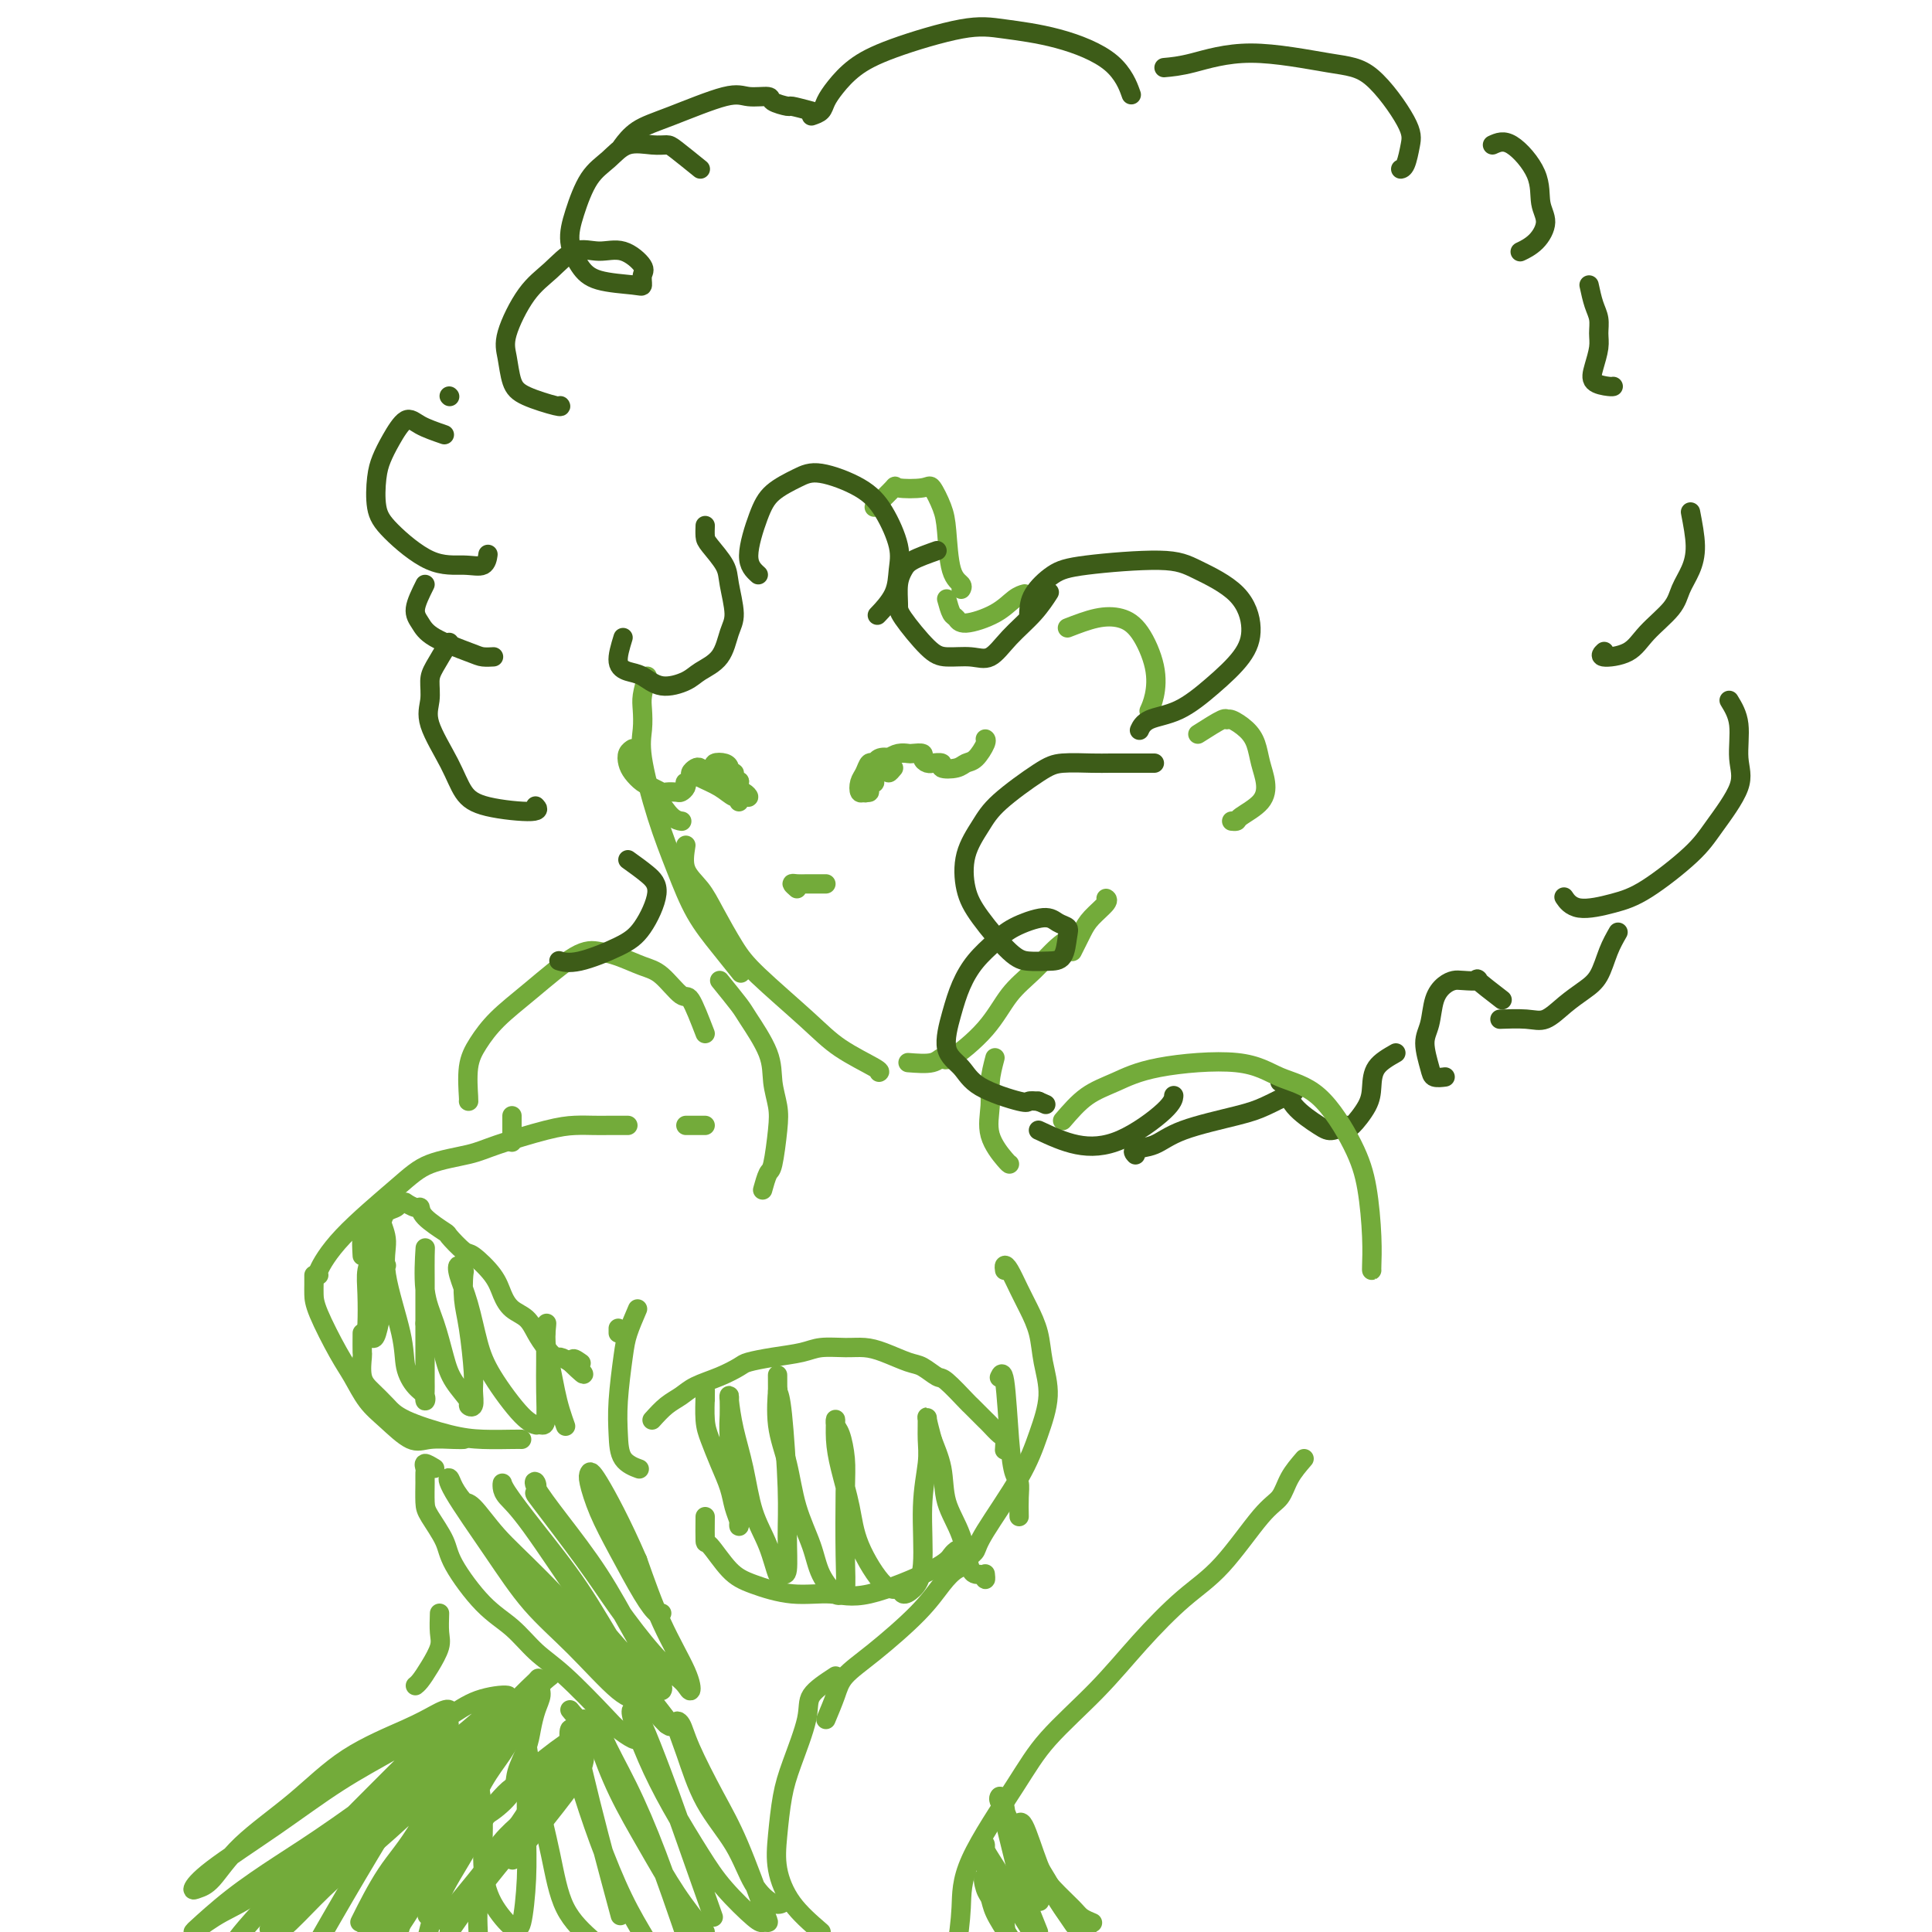 <svg viewBox='0 0 400 400' version='1.1' xmlns='http://www.w3.org/2000/svg' xmlns:xlink='http://www.w3.org/1999/xlink'><g fill='none' stroke='#3D5C18' stroke-width='4' stroke-linecap='round' stroke-linejoin='round'><path d='M168,23c-1.668,-0.444 -3.335,-0.889 -4,-1c-0.665,-0.111 -0.327,0.110 -1,0c-0.673,-0.110 -2.355,-0.553 -3,-1c-0.645,-0.447 -0.251,-0.900 -1,-1c-0.749,-0.100 -2.639,0.152 -4,0c-1.361,-0.152 -2.193,-0.709 -5,0c-2.807,0.709 -7.587,2.685 -11,4c-3.413,1.315 -5.457,1.969 -7,3c-1.543,1.031 -2.584,2.437 -3,3c-0.416,0.563 -0.208,0.281 0,0'/><path d='M145,35c-1.944,-1.572 -3.888,-3.145 -5,-4c-1.112,-0.855 -1.393,-0.994 -2,-1c-0.607,-0.006 -1.542,0.121 -3,0c-1.458,-0.121 -3.439,-0.491 -5,0c-1.561,0.491 -2.700,1.843 -4,3c-1.300,1.157 -2.760,2.121 -4,4c-1.240,1.879 -2.259,4.675 -3,7c-0.741,2.325 -1.203,4.180 -1,6c0.203,1.820 1.073,3.606 2,5c0.927,1.394 1.912,2.397 4,3c2.088,0.603 5.281,0.805 7,1c1.719,0.195 1.966,0.383 2,0c0.034,-0.383 -0.146,-1.335 0,-2c0.146,-0.665 0.616,-1.042 0,-2c-0.616,-0.958 -2.320,-2.497 -4,-3c-1.680,-0.503 -3.337,0.031 -5,0c-1.663,-0.031 -3.332,-0.628 -5,0c-1.668,0.628 -3.334,2.482 -5,4c-1.666,1.518 -3.331,2.699 -5,5c-1.669,2.301 -3.344,5.720 -4,8c-0.656,2.280 -0.295,3.420 0,5c0.295,1.580 0.524,3.600 1,5c0.476,1.400 1.200,2.179 3,3c1.800,0.821 4.677,1.682 6,2c1.323,0.318 1.092,0.091 1,0c-0.092,-0.091 -0.046,-0.045 0,0'/><path d='M93,82c0.000,0.000 0.100,0.100 0.1,0.1'/><path d='M92,90c-1.850,-0.637 -3.701,-1.275 -5,-2c-1.299,-0.725 -2.048,-1.538 -3,-1c-0.952,0.538 -2.107,2.426 -3,4c-0.893,1.574 -1.525,2.832 -2,4c-0.475,1.168 -0.792,2.246 -1,4c-0.208,1.754 -0.308,4.185 0,6c0.308,1.815 1.025,3.015 3,5c1.975,1.985 5.209,4.756 8,6c2.791,1.244 5.140,0.962 7,1c1.860,0.038 3.232,0.395 4,0c0.768,-0.395 0.934,-1.541 1,-2c0.066,-0.459 0.033,-0.229 0,0'/><path d='M168,24c0.771,-0.261 1.541,-0.522 2,-1c0.459,-0.478 0.606,-1.172 1,-2c0.394,-0.828 1.034,-1.788 2,-3c0.966,-1.212 2.258,-2.674 4,-4c1.742,-1.326 3.933,-2.514 8,-4c4.067,-1.486 10.011,-3.269 14,-4c3.989,-0.731 6.022,-0.408 9,0c2.978,0.408 6.901,0.903 11,2c4.099,1.097 8.373,2.795 11,5c2.627,2.205 3.608,4.916 4,6c0.392,1.084 0.196,0.542 0,0'/><path d='M241,14c1.604,-0.143 3.208,-0.285 6,-1c2.792,-0.715 6.773,-2.002 12,-2c5.227,0.002 11.699,1.293 16,2c4.301,0.707 6.431,0.830 9,3c2.569,2.170 5.578,6.385 7,9c1.422,2.615 1.257,3.629 1,5c-0.257,1.371 -0.608,3.100 -1,4c-0.392,0.900 -0.826,0.971 -1,1c-0.174,0.029 -0.087,0.014 0,0'/><path d='M309,30c1.144,-0.522 2.288,-1.045 4,0c1.712,1.045 3.992,3.657 5,6c1.008,2.343 0.743,4.418 1,6c0.257,1.582 1.036,2.673 1,4c-0.036,1.327 -0.886,2.892 -2,4c-1.114,1.108 -2.492,1.760 -3,2c-0.508,0.240 -0.145,0.069 0,0c0.145,-0.069 0.073,-0.034 0,0'/><path d='M329,59c0.308,1.425 0.615,2.849 1,4c0.385,1.151 0.846,2.028 1,3c0.154,0.972 -0.001,2.040 0,3c0.001,0.960 0.158,1.812 0,3c-0.158,1.188 -0.631,2.710 -1,4c-0.369,1.290 -0.635,2.346 0,3c0.635,0.654 2.171,0.907 3,1c0.829,0.093 0.951,0.027 1,0c0.049,-0.027 0.024,-0.013 0,0'/><path d='M350,106c0.482,2.490 0.964,4.980 1,7c0.036,2.020 -0.375,3.571 -1,5c-0.625,1.429 -1.465,2.738 -2,4c-0.535,1.262 -0.767,2.478 -2,4c-1.233,1.522 -3.469,3.350 -5,5c-1.531,1.650 -2.359,3.123 -4,4c-1.641,0.877 -4.096,1.159 -5,1c-0.904,-0.159 -0.258,-0.760 0,-1c0.258,-0.240 0.129,-0.120 0,0'/><path d='M358,145c0.879,1.447 1.759,2.894 2,5c0.241,2.106 -0.156,4.872 0,7c0.156,2.128 0.866,3.620 0,6c-0.866,2.380 -3.310,5.649 -5,8c-1.690,2.351 -2.628,3.785 -5,6c-2.372,2.215 -6.177,5.209 -9,7c-2.823,1.791 -4.664,2.377 -7,3c-2.336,0.623 -5.167,1.283 -7,1c-1.833,-0.283 -2.666,-1.509 -3,-2c-0.334,-0.491 -0.167,-0.245 0,0'/><path d='M335,193c-0.684,1.198 -1.369,2.395 -2,4c-0.631,1.605 -1.209,3.617 -2,5c-0.791,1.383 -1.796,2.136 -3,3c-1.204,0.864 -2.606,1.839 -4,3c-1.394,1.161 -2.780,2.507 -4,3c-1.220,0.493 -2.276,0.132 -4,0c-1.724,-0.132 -4.118,-0.036 -5,0c-0.882,0.036 -0.252,0.010 0,0c0.252,-0.010 0.126,-0.005 0,0'/><path d='M311,207c-2.191,-1.690 -4.383,-3.379 -5,-4c-0.617,-0.621 0.339,-0.173 0,0c-0.339,0.173 -1.974,0.073 -3,0c-1.026,-0.073 -1.442,-0.118 -2,0c-0.558,0.118 -1.256,0.398 -2,1c-0.744,0.602 -1.532,1.524 -2,3c-0.468,1.476 -0.615,3.506 -1,5c-0.385,1.494 -1.006,2.453 -1,4c0.006,1.547 0.641,3.683 1,5c0.359,1.317 0.443,1.816 1,2c0.557,0.184 1.588,0.053 2,0c0.412,-0.053 0.206,-0.026 0,0'/><path d='M289,218c-1.584,0.903 -3.168,1.806 -4,3c-0.832,1.194 -0.912,2.678 -1,4c-0.088,1.322 -0.184,2.483 -1,4c-0.816,1.517 -2.351,3.390 -3,4c-0.649,0.610 -0.411,-0.043 -1,0c-0.589,0.043 -2.004,0.782 -3,1c-0.996,0.218 -1.574,-0.085 -3,-1c-1.426,-0.915 -3.702,-2.441 -5,-4c-1.298,-1.559 -1.619,-3.150 -2,-4c-0.381,-0.850 -0.823,-0.957 -1,-1c-0.177,-0.043 -0.088,-0.021 0,0'/><path d='M268,226c-2.150,1.110 -4.300,2.219 -6,3c-1.700,0.781 -2.949,1.232 -6,2c-3.051,0.768 -7.903,1.852 -11,3c-3.097,1.148 -4.438,2.359 -6,3c-1.562,0.641 -3.344,0.711 -4,1c-0.656,0.289 -0.188,0.797 0,1c0.188,0.203 0.094,0.102 0,0'/><path d='M88,121c-0.919,1.842 -1.838,3.685 -2,5c-0.162,1.315 0.433,2.104 1,3c0.567,0.896 1.105,1.900 3,3c1.895,1.100 5.147,2.295 7,3c1.853,0.705 2.307,0.921 3,1c0.693,0.079 1.627,0.023 2,0c0.373,-0.023 0.187,-0.011 0,0'/></g>
<g fill='none' stroke='#73AB3A' stroke-width='4' stroke-linecap='round' stroke-linejoin='round'><path d='M136,165c1.044,1.578 2.089,3.156 3,4c0.911,0.844 1.689,0.956 2,1c0.311,0.044 0.156,0.022 0,0'/><path d='M134,140c-0.418,1.444 -0.836,2.889 -1,4c-0.164,1.111 -0.074,1.890 0,3c0.074,1.110 0.132,2.553 0,4c-0.132,1.447 -0.455,2.899 0,6c0.455,3.101 1.688,7.851 3,12c1.312,4.149 2.702,7.697 4,11c1.298,3.303 2.502,6.359 4,9c1.498,2.641 3.288,4.865 5,7c1.712,2.135 3.346,4.181 4,5c0.654,0.819 0.327,0.409 0,0'/><path d='M142,175c-0.275,1.764 -0.551,3.527 0,5c0.551,1.473 1.928,2.654 3,4c1.072,1.346 1.840,2.855 3,5c1.160,2.145 2.711,4.925 4,7c1.289,2.075 2.317,3.446 5,6c2.683,2.554 7.020,6.292 10,9c2.980,2.708 4.603,4.386 7,6c2.397,1.614 5.568,3.165 7,4c1.432,0.835 1.123,0.953 1,1c-0.123,0.047 -0.062,0.024 0,0'/><path d='M188,220c1.899,0.149 3.798,0.298 5,0c1.202,-0.298 1.706,-1.043 2,-1c0.294,0.043 0.378,0.874 2,0c1.622,-0.874 4.782,-3.453 7,-6c2.218,-2.547 3.495,-5.061 5,-7c1.505,-1.939 3.238,-3.303 5,-5c1.762,-1.697 3.551,-3.726 5,-5c1.449,-1.274 2.557,-1.793 3,-2c0.443,-0.207 0.222,-0.104 0,0'/><path d='M181,105c1.717,-1.684 3.433,-3.367 4,-4c0.567,-0.633 -0.017,-0.214 1,0c1.017,0.214 3.633,0.225 5,0c1.367,-0.225 1.484,-0.684 2,0c0.516,0.684 1.431,2.513 2,4c0.569,1.487 0.793,2.633 1,5c0.207,2.367 0.396,5.954 1,8c0.604,2.046 1.624,2.551 2,3c0.376,0.449 0.107,0.843 0,1c-0.107,0.157 -0.054,0.079 0,0'/><path d='M196,124c0.329,1.195 0.658,2.391 1,3c0.342,0.609 0.698,0.633 1,1c0.302,0.367 0.551,1.079 2,1c1.449,-0.079 4.100,-0.949 6,-2c1.900,-1.051 3.050,-2.283 4,-3c0.950,-0.717 1.700,-0.919 2,-1c0.300,-0.081 0.150,-0.040 0,0'/><path d='M221,130c2.067,-0.800 4.134,-1.600 6,-2c1.866,-0.400 3.529,-0.401 5,0c1.471,0.401 2.748,1.204 4,3c1.252,1.796 2.480,4.584 3,7c0.520,2.416 0.332,4.458 0,6c-0.332,1.542 -0.809,2.583 -1,3c-0.191,0.417 -0.095,0.208 0,0'/><path d='M222,197c0.710,-1.434 1.419,-2.868 2,-4c0.581,-1.132 1.032,-1.963 2,-3c0.968,-1.037 2.453,-2.279 3,-3c0.547,-0.721 0.156,-0.920 0,-1c-0.156,-0.080 -0.078,-0.040 0,0'/><path d='M248,152c2.010,-1.280 4.020,-2.559 5,-3c0.980,-0.441 0.931,-0.043 1,0c0.069,0.043 0.257,-0.268 1,0c0.743,0.268 2.042,1.114 3,2c0.958,0.886 1.577,1.813 2,3c0.423,1.187 0.650,2.633 1,4c0.350,1.367 0.822,2.653 1,4c0.178,1.347 0.061,2.753 -1,4c-1.061,1.247 -3.068,2.334 -4,3c-0.932,0.666 -0.789,0.910 -1,1c-0.211,0.090 -0.774,0.026 -1,0c-0.226,-0.026 -0.113,-0.013 0,0'/><path d='M130,233c-1.443,-0.003 -2.886,-0.005 -4,0c-1.114,0.005 -1.900,0.018 -3,0c-1.100,-0.018 -2.513,-0.067 -4,0c-1.487,0.067 -3.049,0.249 -6,1c-2.951,0.751 -7.293,2.071 -10,3c-2.707,0.929 -3.780,1.468 -6,2c-2.220,0.532 -5.586,1.057 -8,2c-2.414,0.943 -3.876,2.305 -7,5c-3.124,2.695 -7.909,6.722 -11,10c-3.091,3.278 -4.486,5.806 -5,7c-0.514,1.194 -0.147,1.056 0,1c0.147,-0.056 0.073,-0.028 0,0'/><path d='M75,276c-0.011,1.680 -0.022,3.359 0,4c0.022,0.641 0.076,0.243 0,1c-0.076,0.757 -0.283,2.668 0,4c0.283,1.332 1.056,2.084 2,3c0.944,0.916 2.060,1.997 3,3c0.940,1.003 1.706,1.929 4,3c2.294,1.071 6.118,2.287 9,3c2.882,0.713 4.824,0.923 7,1c2.176,0.077 4.586,0.021 6,0c1.414,-0.021 1.833,-0.006 2,0c0.167,0.006 0.084,0.003 0,0'/><path d='M128,276c0.000,-0.417 0.000,-0.833 0,-1c0.000,-0.167 0.000,-0.083 0,0'/><path d='M132,271c-0.762,1.773 -1.524,3.546 -2,5c-0.476,1.454 -0.666,2.589 -1,5c-0.334,2.411 -0.810,6.096 -1,9c-0.190,2.904 -0.092,5.026 0,7c0.092,1.974 0.179,3.801 1,5c0.821,1.199 2.378,1.771 3,2c0.622,0.229 0.311,0.114 0,0'/><path d='M146,314c-0.019,2.132 -0.038,4.264 0,5c0.038,0.736 0.133,0.077 1,1c0.867,0.923 2.506,3.429 4,5c1.494,1.571 2.845,2.209 5,3c2.155,0.791 5.116,1.736 8,2c2.884,0.264 5.691,-0.154 8,0c2.309,0.154 4.122,0.878 8,0c3.878,-0.878 9.823,-3.359 13,-5c3.177,-1.641 3.586,-2.442 4,-3c0.414,-0.558 0.833,-0.874 1,-1c0.167,-0.126 0.084,-0.063 0,0'/><path d='M211,314c-0.024,-1.380 -0.048,-2.760 0,-4c0.048,-1.240 0.167,-2.339 0,-3c-0.167,-0.661 -0.619,-0.884 -1,-2c-0.381,-1.116 -0.690,-3.124 -1,-7c-0.310,-3.876 -0.622,-9.621 -1,-12c-0.378,-2.379 -0.822,-1.394 -1,-1c-0.178,0.394 -0.089,0.197 0,0'/><path d='M149,203c1.579,1.946 3.159,3.892 4,5c0.841,1.108 0.944,1.377 2,3c1.056,1.623 3.064,4.600 4,7c0.936,2.400 0.798,4.223 1,6c0.202,1.777 0.744,3.506 1,5c0.256,1.494 0.226,2.751 0,5c-0.226,2.249 -0.648,5.489 -1,7c-0.352,1.511 -0.633,1.291 -1,2c-0.367,0.709 -0.819,2.345 -1,3c-0.181,0.655 -0.090,0.327 0,0'/><path d='M206,219c-0.445,1.691 -0.890,3.381 -1,5c-0.110,1.619 0.114,3.166 0,5c-0.114,1.834 -0.567,3.956 0,6c0.567,2.044 2.153,4.012 3,5c0.847,0.988 0.956,0.997 1,1c0.044,0.003 0.022,0.002 0,0'/><path d='M220,232c1.593,-1.851 3.185,-3.702 5,-5c1.815,-1.298 3.851,-2.044 6,-3c2.149,-0.956 4.410,-2.124 9,-3c4.590,-0.876 11.510,-1.460 16,-1c4.490,0.460 6.552,1.966 9,3c2.448,1.034 5.283,1.598 8,4c2.717,2.402 5.316,6.644 7,10c1.684,3.356 2.451,5.828 3,9c0.549,3.172 0.879,7.046 1,10c0.121,2.954 0.033,4.988 0,6c-0.033,1.012 -0.009,1.004 0,1c0.009,-0.004 0.005,-0.002 0,0'/><path d='M270,302c-1.111,1.289 -2.222,2.578 -3,4c-0.778,1.422 -1.223,2.978 -2,4c-0.777,1.022 -1.886,1.511 -4,4c-2.114,2.489 -5.233,6.978 -8,10c-2.767,3.022 -5.182,4.578 -8,7c-2.818,2.422 -6.037,5.709 -9,9c-2.963,3.291 -5.669,6.586 -9,10c-3.331,3.414 -7.288,6.948 -10,10c-2.712,3.052 -4.181,5.622 -7,10c-2.819,4.378 -6.990,10.563 -9,15c-2.010,4.437 -1.860,7.125 -2,10c-0.140,2.875 -0.570,5.938 -1,9'/><path d='M173,347c-2.077,1.355 -4.153,2.710 -5,4c-0.847,1.290 -0.463,2.517 -1,5c-0.537,2.483 -1.994,6.224 -3,9c-1.006,2.776 -1.563,4.586 -2,7c-0.438,2.414 -0.756,5.430 -1,8c-0.244,2.570 -0.412,4.692 0,7c0.412,2.308 1.403,4.802 3,7c1.597,2.198 3.798,4.099 6,6'/><path d='M90,304c-0.845,-0.514 -1.691,-1.028 -2,-1c-0.309,0.028 -0.082,0.599 0,1c0.082,0.401 0.018,0.631 0,1c-0.018,0.369 0.008,0.878 0,2c-0.008,1.122 -0.051,2.859 0,4c0.051,1.141 0.197,1.686 1,3c0.803,1.314 2.265,3.397 3,5c0.735,1.603 0.744,2.724 2,5c1.256,2.276 3.758,5.706 6,8c2.242,2.294 4.224,3.454 6,5c1.776,1.546 3.348,3.480 5,5c1.652,1.520 3.385,2.628 6,5c2.615,2.372 6.112,6.009 8,8c1.888,1.991 2.166,2.338 3,3c0.834,0.662 2.225,1.640 3,2c0.775,0.360 0.936,0.103 1,0c0.064,-0.103 0.032,-0.051 0,0'/><path d='M118,354c0.732,0.894 1.464,1.788 2,2c0.536,0.212 0.877,-0.260 1,0c0.123,0.260 0.028,1.250 0,2c-0.028,0.750 0.013,1.260 0,2c-0.013,0.740 -0.078,1.708 -1,3c-0.922,1.292 -2.702,2.906 -4,4c-1.298,1.094 -2.116,1.667 -3,3c-0.884,1.333 -1.834,3.426 -3,5c-1.166,1.574 -2.547,2.629 -4,4c-1.453,1.371 -2.977,3.058 -4,5c-1.023,1.942 -1.545,4.138 -2,6c-0.455,1.862 -0.844,3.389 -1,5c-0.156,1.611 -0.078,3.305 0,5'/><path d='M142,233c1.155,0.000 2.310,0.000 3,0c0.690,0.000 0.917,-0.000 1,0c0.083,0.000 0.024,0.000 0,0c-0.024,-0.000 -0.012,0.000 0,0'/><path d='M146,214c-1.139,-2.954 -2.279,-5.909 -3,-7c-0.721,-1.091 -1.025,-0.320 -2,-1c-0.975,-0.680 -2.623,-2.811 -4,-4c-1.377,-1.189 -2.484,-1.436 -4,-2c-1.516,-0.564 -3.441,-1.447 -5,-2c-1.559,-0.553 -2.753,-0.778 -4,-1c-1.247,-0.222 -2.548,-0.443 -5,1c-2.452,1.443 -6.054,4.548 -9,7c-2.946,2.452 -5.234,4.251 -7,6c-1.766,1.749 -3.009,3.449 -4,5c-0.991,1.551 -1.730,2.951 -2,5c-0.270,2.049 -0.072,4.745 0,6c0.072,1.255 0.020,1.069 0,1c-0.020,-0.069 -0.006,-0.020 0,0c0.006,0.020 0.003,0.010 0,0'/><path d='M91,334c-0.047,1.450 -0.093,2.900 0,4c0.093,1.100 0.326,1.850 0,3c-0.326,1.150 -1.211,2.700 -2,4c-0.789,1.300 -1.482,2.350 -2,3c-0.518,0.650 -0.862,0.900 -1,1c-0.138,0.100 -0.069,0.050 0,0'/><path d='M107,326c-0.635,-1.784 -1.269,-3.568 -2,-5c-0.731,-1.432 -1.557,-2.511 -3,-4c-1.443,-1.489 -3.501,-3.386 -5,-5c-1.499,-1.614 -2.439,-2.945 -3,-4c-0.561,-1.055 -0.745,-1.834 -1,-2c-0.255,-0.166 -0.582,0.281 1,3c1.582,2.719 5.072,7.708 8,12c2.928,4.292 5.295,7.886 8,11c2.705,3.114 5.748,5.750 9,9c3.252,3.250 6.712,7.116 9,9c2.288,1.884 3.402,1.785 4,2c0.598,0.215 0.679,0.744 1,1c0.321,0.256 0.881,0.238 0,-1c-0.881,-1.238 -3.202,-3.695 -4,-5c-0.798,-1.305 -0.074,-1.459 -3,-5c-2.926,-3.541 -9.504,-10.469 -14,-15c-4.496,-4.531 -6.910,-6.665 -9,-9c-2.090,-2.335 -3.856,-4.873 -5,-6c-1.144,-1.127 -1.666,-0.845 -2,-1c-0.334,-0.155 -0.479,-0.749 0,0c0.479,0.749 1.581,2.841 3,5c1.419,2.159 3.154,4.385 7,9c3.846,4.615 9.804,11.618 14,16c4.196,4.382 6.630,6.144 9,8c2.370,1.856 4.677,3.807 6,5c1.323,1.193 1.664,1.626 2,2c0.336,0.374 0.668,0.687 1,1'/><path d='M138,357c2.432,1.782 -0.487,-1.764 -3,-5c-2.513,-3.236 -4.621,-6.164 -7,-10c-2.379,-3.836 -5.030,-8.581 -8,-13c-2.970,-4.419 -6.259,-8.513 -9,-12c-2.741,-3.487 -4.936,-6.365 -6,-8c-1.064,-1.635 -0.999,-2.025 -1,-2c-0.001,0.025 -0.067,0.465 0,1c0.067,0.535 0.268,1.166 1,2c0.732,0.834 1.993,1.872 5,6c3.007,4.128 7.758,11.346 11,16c3.242,4.654 4.974,6.745 7,9c2.026,2.255 4.347,4.675 6,6c1.653,1.325 2.637,1.556 3,2c0.363,0.444 0.104,1.101 0,1c-0.104,-0.101 -0.053,-0.958 -1,-3c-0.947,-2.042 -2.891,-5.267 -5,-9c-2.109,-3.733 -4.382,-7.973 -7,-12c-2.618,-4.027 -5.581,-7.842 -8,-11c-2.419,-3.158 -4.294,-5.660 -5,-7c-0.706,-1.340 -0.243,-1.517 0,-1c0.243,0.517 0.265,1.730 0,2c-0.265,0.270 -0.818,-0.401 1,2c1.818,2.401 6.007,7.875 9,12c2.993,4.125 4.792,6.901 7,10c2.208,3.099 4.827,6.521 7,9c2.173,2.479 3.902,4.014 5,5c1.098,0.986 1.565,1.425 2,2c0.435,0.575 0.838,1.288 1,1c0.162,-0.288 0.082,-1.578 -1,-4c-1.082,-2.422 -3.166,-5.978 -5,-10c-1.834,-4.022 -3.417,-8.511 -5,-13'/><path d='M132,323c-3.243,-7.512 -6.350,-13.290 -8,-16c-1.650,-2.710 -1.841,-2.350 -2,-2c-0.159,0.350 -0.285,0.690 0,2c0.285,1.310 0.980,3.591 2,6c1.020,2.409 2.364,4.947 4,8c1.636,3.053 3.563,6.622 5,9c1.437,2.378 2.385,3.565 3,4c0.615,0.435 0.896,0.117 1,0c0.104,-0.117 0.030,-0.033 0,0c-0.030,0.033 -0.015,0.017 0,0'/><path d='M75,260c-0.089,-1.609 -0.178,-3.218 0,-4c0.178,-0.782 0.624,-0.738 1,-1c0.376,-0.262 0.682,-0.829 1,-1c0.318,-0.171 0.648,0.056 1,0c0.352,-0.056 0.725,-0.393 1,-1c0.275,-0.607 0.450,-1.484 1,-2c0.550,-0.516 1.474,-0.670 2,-1c0.526,-0.330 0.652,-0.836 1,-1c0.348,-0.164 0.916,0.013 1,0c0.084,-0.013 -0.317,-0.217 0,0c0.317,0.217 1.350,0.854 2,1c0.650,0.146 0.916,-0.198 1,0c0.084,0.198 -0.016,0.940 1,2c1.016,1.060 3.147,2.439 4,3c0.853,0.561 0.427,0.302 1,1c0.573,0.698 2.144,2.351 3,3c0.856,0.649 0.995,0.295 2,1c1.005,0.705 2.874,2.471 4,4c1.126,1.529 1.509,2.822 2,4c0.491,1.178 1.091,2.243 2,3c0.909,0.757 2.127,1.207 3,2c0.873,0.793 1.403,1.928 2,3c0.597,1.072 1.263,2.081 2,3c0.737,0.919 1.545,1.747 2,2c0.455,0.253 0.559,-0.071 1,0c0.441,0.071 1.221,0.535 2,1'/><path d='M118,282c5.119,4.952 1.917,1.333 1,0c-0.917,-1.333 0.452,-0.381 1,0c0.548,0.381 0.274,0.190 0,0'/><path d='M135,294c0.987,-1.090 1.973,-2.180 3,-3c1.027,-0.820 2.093,-1.372 3,-2c0.907,-0.628 1.654,-1.334 3,-2c1.346,-0.666 3.291,-1.291 5,-2c1.709,-0.709 3.183,-1.500 4,-2c0.817,-0.500 0.977,-0.708 2,-1c1.023,-0.292 2.910,-0.667 5,-1c2.090,-0.333 4.385,-0.623 6,-1c1.615,-0.377 2.551,-0.840 4,-1c1.449,-0.160 3.412,-0.017 5,0c1.588,0.017 2.800,-0.093 4,0c1.200,0.093 2.388,0.389 4,1c1.612,0.611 3.648,1.537 5,2c1.352,0.463 2.021,0.462 3,1c0.979,0.538 2.269,1.615 3,2c0.731,0.385 0.903,0.078 2,1c1.097,0.922 3.119,3.072 4,4c0.881,0.928 0.621,0.634 1,1c0.379,0.366 1.398,1.392 2,2c0.602,0.608 0.788,0.797 1,1c0.212,0.203 0.449,0.419 1,1c0.551,0.581 1.416,1.527 2,2c0.584,0.473 0.888,0.474 1,1c0.112,0.526 0.032,1.579 0,2c-0.032,0.421 -0.016,0.211 0,0'/><path d='M80,262c-0.878,-1.166 -1.756,-2.333 -2,-3c-0.244,-0.667 0.145,-0.835 0,-1c-0.145,-0.165 -0.823,-0.328 -1,0c-0.177,0.328 0.148,1.149 0,2c-0.148,0.851 -0.769,1.734 -1,3c-0.231,1.266 -0.073,2.914 0,5c0.073,2.086 0.062,4.609 0,6c-0.062,1.391 -0.174,1.648 0,2c0.174,0.352 0.635,0.798 1,1c0.365,0.202 0.634,0.161 1,-1c0.366,-1.161 0.830,-3.441 1,-5c0.170,-1.559 0.046,-2.398 0,-4c-0.046,-1.602 -0.014,-3.966 0,-6c0.014,-2.034 0.008,-3.739 0,-5c-0.008,-1.261 -0.019,-2.077 0,-3c0.019,-0.923 0.068,-1.953 0,-2c-0.068,-0.047 -0.254,0.889 0,2c0.254,1.111 0.949,2.399 1,4c0.051,1.601 -0.543,3.517 0,7c0.543,3.483 2.222,8.532 3,12c0.778,3.468 0.653,5.353 1,7c0.347,1.647 1.165,3.054 2,4c0.835,0.946 1.688,1.431 2,2c0.312,0.569 0.084,1.221 0,1c-0.084,-0.221 -0.022,-1.317 0,-2c0.022,-0.683 0.006,-0.953 0,-2c-0.006,-1.047 -0.002,-2.871 0,-5c0.002,-2.129 0.001,-4.565 0,-7'/><path d='M88,274c0.002,-4.100 0.006,-6.851 0,-9c-0.006,-2.149 -0.024,-3.696 0,-5c0.024,-1.304 0.088,-2.366 0,-1c-0.088,1.366 -0.327,5.161 0,8c0.327,2.839 1.221,4.721 2,7c0.779,2.279 1.442,4.953 2,7c0.558,2.047 1.011,3.467 2,5c0.989,1.533 2.514,3.178 3,4c0.486,0.822 -0.069,0.822 0,1c0.069,0.178 0.761,0.535 1,0c0.239,-0.535 0.025,-1.962 0,-3c-0.025,-1.038 0.138,-1.689 0,-4c-0.138,-2.311 -0.576,-6.284 -1,-9c-0.424,-2.716 -0.833,-4.174 -1,-6c-0.167,-1.826 -0.091,-4.018 0,-5c0.091,-0.982 0.198,-0.753 0,-1c-0.198,-0.247 -0.702,-0.969 -1,-1c-0.298,-0.031 -0.390,0.629 0,2c0.390,1.371 1.261,3.453 2,6c0.739,2.547 1.346,5.558 2,8c0.654,2.442 1.355,4.314 3,7c1.645,2.686 4.234,6.185 6,8c1.766,1.815 2.708,1.947 3,2c0.292,0.053 -0.065,0.028 0,0c0.065,-0.028 0.553,-0.060 1,0c0.447,0.060 0.852,0.212 1,-1c0.148,-1.212 0.040,-3.788 0,-6c-0.040,-2.212 -0.011,-4.061 0,-6c0.011,-1.939 0.006,-3.970 0,-6'/><path d='M113,276c0.322,-3.285 0.128,-1.996 0,-1c-0.128,0.996 -0.188,1.700 0,3c0.188,1.300 0.625,3.196 1,5c0.375,1.804 0.688,3.514 1,5c0.312,1.486 0.622,2.746 1,4c0.378,1.254 0.822,2.501 1,3c0.178,0.499 0.089,0.249 0,0'/><path d='M65,264c-0.001,0.353 -0.002,0.705 0,1c0.002,0.295 0.006,0.531 0,1c-0.006,0.469 -0.021,1.171 0,2c0.021,0.829 0.079,1.784 1,4c0.921,2.216 2.704,5.691 4,8c1.296,2.309 2.105,3.452 3,5c0.895,1.548 1.875,3.501 3,5c1.125,1.499 2.396,2.545 4,4c1.604,1.455 3.540,3.318 5,4c1.460,0.682 2.443,0.183 4,0c1.557,-0.183 3.688,-0.049 5,0c1.312,0.049 1.803,0.014 2,0c0.197,-0.014 0.098,-0.007 0,0'/><path d='M146,290c-0.005,-0.831 -0.010,-1.662 0,-2c0.010,-0.338 0.034,-0.184 0,1c-0.034,1.184 -0.125,3.398 0,5c0.125,1.602 0.468,2.593 1,4c0.532,1.407 1.253,3.229 2,5c0.747,1.771 1.521,3.492 2,5c0.479,1.508 0.665,2.804 1,4c0.335,1.196 0.819,2.291 1,3c0.181,0.709 0.059,1.032 0,1c-0.059,-0.032 -0.054,-0.420 0,-1c0.054,-0.580 0.158,-1.353 0,-2c-0.158,-0.647 -0.578,-1.168 -1,-4c-0.422,-2.832 -0.846,-7.975 -1,-11c-0.154,-3.025 -0.039,-3.932 0,-5c0.039,-1.068 0.003,-2.295 0,-3c-0.003,-0.705 0.029,-0.886 0,-1c-0.029,-0.114 -0.117,-0.161 0,1c0.117,1.161 0.441,3.531 1,6c0.559,2.469 1.354,5.035 2,8c0.646,2.965 1.144,6.327 2,9c0.856,2.673 2.072,4.658 3,7c0.928,2.342 1.570,5.042 2,6c0.430,0.958 0.648,0.174 1,0c0.352,-0.174 0.837,0.263 1,-1c0.163,-1.263 0.002,-4.225 0,-7c-0.002,-2.775 0.153,-5.362 0,-10c-0.153,-4.638 -0.615,-11.325 -1,-15c-0.385,-3.675 -0.692,-4.337 -1,-5'/><path d='M161,288c-0.007,-6.078 -0.025,-2.274 0,-1c0.025,1.274 0.094,0.019 0,1c-0.094,0.981 -0.350,4.197 0,7c0.350,2.803 1.306,5.193 2,8c0.694,2.807 1.127,6.030 2,9c0.873,2.970 2.185,5.686 3,8c0.815,2.314 1.133,4.227 2,6c0.867,1.773 2.285,3.406 3,4c0.715,0.594 0.728,0.149 1,0c0.272,-0.149 0.802,-0.001 1,-1c0.198,-0.999 0.063,-3.145 0,-7c-0.063,-3.855 -0.055,-9.418 0,-13c0.055,-3.582 0.158,-5.184 0,-7c-0.158,-1.816 -0.576,-3.847 -1,-5c-0.424,-1.153 -0.853,-1.427 -1,-2c-0.147,-0.573 -0.012,-1.445 0,-1c0.012,0.445 -0.100,2.208 0,4c0.100,1.792 0.412,3.614 1,6c0.588,2.386 1.452,5.337 2,8c0.548,2.663 0.779,5.038 2,8c1.221,2.962 3.431,6.512 5,8c1.569,1.488 2.496,0.915 3,1c0.504,0.085 0.584,0.827 1,1c0.416,0.173 1.169,-0.224 2,-1c0.831,-0.776 1.739,-1.931 2,-5c0.261,-3.069 -0.127,-8.051 0,-12c0.127,-3.949 0.769,-6.865 1,-9c0.231,-2.135 0.052,-3.490 0,-5c-0.052,-1.510 0.025,-3.176 0,-4c-0.025,-0.824 -0.150,-0.807 0,0c0.150,0.807 0.575,2.403 1,4'/><path d='M193,298c0.589,1.637 1.562,3.730 2,6c0.438,2.270 0.342,4.718 1,7c0.658,2.282 2.071,4.397 3,7c0.929,2.603 1.373,5.692 2,7c0.627,1.308 1.436,0.835 2,1c0.564,0.165 0.883,0.967 1,1c0.117,0.033 0.034,-0.705 0,-1c-0.034,-0.295 -0.017,-0.148 0,0'/><path d='M114,347c-0.869,0.684 -1.737,1.367 -2,2c-0.263,0.633 0.080,1.215 0,2c-0.080,0.785 -0.582,1.773 -1,3c-0.418,1.227 -0.751,2.692 -1,4c-0.249,1.308 -0.413,2.458 -1,4c-0.587,1.542 -1.596,3.478 -2,5c-0.404,1.522 -0.205,2.632 -1,4c-0.795,1.368 -2.586,2.994 -4,4c-1.414,1.006 -2.450,1.390 -4,3c-1.550,1.610 -3.614,4.445 -5,6c-1.386,1.555 -2.093,1.829 -3,3c-0.907,1.171 -2.013,3.238 -3,5c-0.987,1.762 -1.853,3.218 -3,5c-1.147,1.782 -2.573,3.891 -4,6'/><path d='M110,370c-1.097,-0.636 -2.195,-1.273 -4,0c-1.805,1.273 -4.319,4.455 -6,7c-1.681,2.545 -2.530,4.455 -4,7c-1.470,2.545 -3.563,5.727 -5,9c-1.437,3.273 -2.219,6.636 -3,10'/><path d='M107,384c-0.762,0.942 -1.525,1.884 0,0c1.525,-1.884 5.336,-6.594 8,-10c2.664,-3.406 4.179,-5.507 5,-7c0.821,-1.493 0.946,-2.379 1,-3c0.054,-0.621 0.037,-0.979 -1,0c-1.037,0.979 -3.092,3.293 -5,6c-1.908,2.707 -3.667,5.806 -6,9c-2.333,3.194 -5.238,6.484 -8,10c-2.762,3.516 -5.381,7.258 -8,11'/><path d='M93,396c-1.166,1.401 -2.331,2.801 0,0c2.331,-2.801 8.159,-9.804 12,-15c3.841,-5.196 5.694,-8.585 8,-12c2.306,-3.415 5.065,-6.855 7,-9c1.935,-2.145 3.046,-2.995 3,-3c-0.046,-0.005 -1.250,0.837 -3,2c-1.750,1.163 -4.045,2.648 -7,5c-2.955,2.352 -6.568,5.569 -10,9c-3.432,3.431 -6.683,7.074 -9,10c-2.317,2.926 -3.701,5.134 -6,8c-2.299,2.866 -5.514,6.390 -7,8c-1.486,1.610 -1.243,1.305 -1,1'/><path d='M81,399c-0.084,-0.059 -0.169,-0.118 0,0c0.169,0.118 0.590,0.413 2,-2c1.410,-2.413 3.809,-7.534 6,-11c2.191,-3.466 4.174,-5.276 6,-8c1.826,-2.724 3.495,-6.361 5,-9c1.505,-2.639 2.846,-4.281 4,-6c1.154,-1.719 2.119,-3.515 3,-5c0.881,-1.485 1.676,-2.658 2,-3c0.324,-0.342 0.178,0.149 -1,1c-1.178,0.851 -3.388,2.063 -5,4c-1.612,1.937 -2.626,4.598 -6,10c-3.374,5.402 -9.107,13.543 -13,19c-3.893,5.457 -5.947,8.228 -8,11'/><path d='M75,397c-0.418,0.839 -0.837,1.679 0,0c0.837,-1.679 2.928,-5.876 5,-9c2.072,-3.124 4.124,-5.176 7,-10c2.876,-4.824 6.577,-12.421 10,-17c3.423,-4.579 6.567,-6.141 9,-8c2.433,-1.859 4.156,-4.015 5,-5c0.844,-0.985 0.810,-0.798 0,0c-0.810,0.798 -2.396,2.206 -4,4c-1.604,1.794 -3.228,3.973 -7,8c-3.772,4.027 -9.693,9.902 -14,14c-4.307,4.098 -7.000,6.418 -10,9c-3.000,2.582 -6.308,5.426 -9,8c-2.692,2.574 -4.769,4.878 -7,7c-2.231,2.122 -4.615,4.061 -7,6'/><path d='M57,398c-1.099,1.200 -2.198,2.400 0,0c2.198,-2.400 7.692,-8.398 12,-13c4.308,-4.602 7.429,-7.806 11,-11c3.571,-3.194 7.593,-6.376 11,-9c3.407,-2.624 6.200,-4.689 8,-6c1.800,-1.311 2.608,-1.868 3,-2c0.392,-0.132 0.369,0.162 -1,1c-1.369,0.838 -4.083,2.218 -7,4c-2.917,1.782 -6.036,3.964 -9,6c-2.964,2.036 -5.774,3.927 -11,8c-5.226,4.073 -12.869,10.327 -18,14c-5.131,3.673 -7.752,4.764 -10,6c-2.248,1.236 -4.124,2.618 -6,4'/><path d='M41,399c-0.552,0.507 -1.104,1.014 0,0c1.104,-1.014 3.865,-3.550 7,-6c3.135,-2.450 6.645,-4.813 10,-7c3.355,-2.187 6.554,-4.198 12,-8c5.446,-3.802 13.141,-9.396 18,-13c4.859,-3.604 6.884,-5.218 9,-7c2.116,-1.782 4.322,-3.732 6,-5c1.678,-1.268 2.828,-1.855 2,-2c-0.828,-0.145 -3.635,0.151 -6,1c-2.365,0.849 -4.289,2.250 -7,4c-2.711,1.750 -6.209,3.849 -10,6c-3.791,2.151 -7.876,4.353 -12,7c-4.124,2.647 -8.288,5.740 -13,9c-4.712,3.260 -9.970,6.686 -13,9c-3.030,2.314 -3.830,3.515 -4,4c-0.170,0.485 0.289,0.252 1,0c0.711,-0.252 1.673,-0.525 3,-2c1.327,-1.475 3.019,-4.152 6,-7c2.981,-2.848 7.251,-5.865 11,-9c3.749,-3.135 6.976,-6.387 11,-9c4.024,-2.613 8.846,-4.587 12,-6c3.154,-1.413 4.641,-2.266 6,-3c1.359,-0.734 2.589,-1.351 3,-1c0.411,0.351 0.001,1.669 -1,3c-1.001,1.331 -2.594,2.674 -7,7c-4.406,4.326 -11.624,11.634 -15,15c-3.376,3.366 -2.909,2.791 -6,6c-3.091,3.209 -9.740,10.203 -13,14c-3.260,3.797 -3.130,4.399 -3,5'/><path d='M62,392c-0.876,0.936 -1.751,1.871 0,0c1.751,-1.871 6.129,-6.549 10,-11c3.871,-4.451 7.235,-8.676 10,-12c2.765,-3.324 4.930,-5.746 7,-8c2.070,-2.254 4.047,-4.339 4,-4c-0.047,0.339 -2.116,3.101 -4,6c-1.884,2.899 -3.584,5.934 -6,10c-2.416,4.066 -5.547,9.162 -9,15c-3.453,5.838 -7.226,12.419 -11,19'/><path d='M79,392c-0.844,1.242 -1.688,2.485 0,0c1.688,-2.485 5.907,-8.696 9,-14c3.093,-5.304 5.060,-9.701 7,-13c1.940,-3.299 3.854,-5.500 5,-7c1.146,-1.500 1.525,-2.298 1,-2c-0.525,0.298 -1.953,1.693 -3,4c-1.047,2.307 -1.714,5.526 -3,9c-1.286,3.474 -3.192,7.205 -5,11c-1.808,3.795 -3.516,7.656 -5,12c-1.484,4.344 -2.742,9.172 -4,14'/><path d='M89,395c-0.481,1.357 -0.962,2.714 0,0c0.962,-2.714 3.368,-9.500 5,-14c1.632,-4.500 2.489,-6.713 3,-9c0.511,-2.287 0.677,-4.647 1,-6c0.323,-1.353 0.804,-1.698 1,-2c0.196,-0.302 0.109,-0.561 0,0c-0.109,0.561 -0.239,1.941 0,4c0.239,2.059 0.848,4.796 1,8c0.152,3.204 -0.153,6.876 0,10c0.153,3.124 0.763,5.701 2,8c1.237,2.299 3.102,4.321 4,5c0.898,0.679 0.829,0.014 1,0c0.171,-0.014 0.582,0.623 1,-1c0.418,-1.623 0.844,-5.507 1,-9c0.156,-3.493 0.042,-6.594 0,-11c-0.042,-4.406 -0.013,-10.115 0,-14c0.013,-3.885 0.008,-5.946 0,-8c-0.008,-2.054 -0.021,-4.102 0,-5c0.021,-0.898 0.075,-0.647 0,1c-0.075,1.647 -0.280,4.690 0,8c0.280,3.310 1.044,6.887 2,11c0.956,4.113 2.104,8.761 3,13c0.896,4.239 1.542,8.068 3,11c1.458,2.932 3.729,4.966 6,7'/><path d='M128,395c0.376,1.394 0.752,2.789 0,0c-0.752,-2.789 -2.634,-9.761 -4,-15c-1.366,-5.239 -2.218,-8.746 -3,-12c-0.782,-3.254 -1.495,-6.256 -2,-8c-0.505,-1.744 -0.804,-2.230 -1,-2c-0.196,0.230 -0.290,1.178 0,3c0.290,1.822 0.964,4.519 2,8c1.036,3.481 2.433,7.745 4,12c1.567,4.255 3.305,8.501 5,12c1.695,3.499 3.348,6.249 5,9'/><path d='M141,398c0.423,1.234 0.847,2.467 0,0c-0.847,-2.467 -2.963,-8.636 -5,-14c-2.037,-5.364 -3.995,-9.924 -6,-14c-2.005,-4.076 -4.058,-7.670 -5,-10c-0.942,-2.330 -0.774,-3.397 -1,-4c-0.226,-0.603 -0.845,-0.740 -1,0c-0.155,0.740 0.155,2.359 1,5c0.845,2.641 2.227,6.306 4,10c1.773,3.694 3.939,7.418 6,11c2.061,3.582 4.017,7.024 6,10c1.983,2.976 3.991,5.488 6,8'/><path d='M147,395c0.587,1.666 1.173,3.332 0,0c-1.173,-3.332 -4.106,-11.662 -6,-17c-1.894,-5.338 -2.749,-7.685 -4,-11c-1.251,-3.315 -2.900,-7.599 -4,-10c-1.100,-2.401 -1.653,-2.920 -2,-3c-0.347,-0.080 -0.490,0.279 0,2c0.490,1.721 1.613,4.805 3,8c1.387,3.195 3.040,6.502 5,10c1.960,3.498 4.228,7.186 6,10c1.772,2.814 3.050,4.754 5,7c1.950,2.246 4.574,4.799 6,6c1.426,1.201 1.654,1.050 2,1c0.346,-0.050 0.811,-0.000 1,0c0.189,0.000 0.101,-0.049 -1,-3c-1.101,-2.951 -3.214,-8.805 -5,-13c-1.786,-4.195 -3.244,-6.731 -5,-10c-1.756,-3.269 -3.809,-7.270 -5,-10c-1.191,-2.730 -1.519,-4.190 -2,-5c-0.481,-0.810 -1.116,-0.969 -1,0c0.116,0.969 0.983,3.066 2,6c1.017,2.934 2.185,6.706 4,10c1.815,3.294 4.276,6.112 6,9c1.724,2.888 2.709,5.846 4,8c1.291,2.154 2.886,3.503 4,4c1.114,0.497 1.747,0.142 2,0c0.253,-0.142 0.127,-0.071 0,0'/><path d='M213,381c-1.605,-0.836 -3.210,-1.672 -4,-3c-0.790,-1.328 -0.764,-3.149 -1,-4c-0.236,-0.851 -0.734,-0.733 -1,-1c-0.266,-0.267 -0.301,-0.921 0,-1c0.301,-0.079 0.938,0.415 1,1c0.062,0.585 -0.450,1.259 1,4c1.450,2.741 4.863,7.549 7,11c2.137,3.451 2.998,5.544 4,7c1.002,1.456 2.143,2.273 3,3c0.857,0.727 1.428,1.363 2,2'/><path d='M222,398c0.340,0.493 0.680,0.985 0,0c-0.680,-0.985 -2.379,-3.449 -4,-6c-1.621,-2.551 -3.165,-5.191 -5,-8c-1.835,-2.809 -3.960,-5.788 -5,-8c-1.040,-2.212 -0.994,-3.657 -1,-4c-0.006,-0.343 -0.062,0.416 0,1c0.062,0.584 0.243,0.991 1,4c0.757,3.009 2.088,8.618 3,12c0.912,3.382 1.403,4.538 2,6c0.597,1.462 1.298,3.231 2,5'/><path d='M213,399c0.273,0.421 0.547,0.842 0,0c-0.547,-0.842 -1.913,-2.947 -3,-5c-1.087,-2.053 -1.893,-4.053 -3,-6c-1.107,-1.947 -2.513,-3.840 -3,-5c-0.487,-1.160 -0.053,-1.587 0,-1c0.053,0.587 -0.274,2.188 0,4c0.274,1.812 1.151,3.834 2,6c0.849,2.166 1.671,4.476 2,6c0.329,1.524 0.164,2.262 0,3'/><path d='M207,395c0.332,0.728 0.665,1.456 0,0c-0.665,-1.456 -2.327,-5.097 -3,-6c-0.673,-0.903 -0.356,0.933 0,2c0.356,1.067 0.750,1.364 1,2c0.250,0.636 0.357,1.610 1,3c0.643,1.390 1.821,3.195 3,5'/><path d='M215,393c0.205,0.584 0.410,1.169 0,0c-0.410,-1.169 -1.435,-4.091 -2,-7c-0.565,-2.909 -0.669,-5.805 -1,-7c-0.331,-1.195 -0.888,-0.689 -1,-1c-0.112,-0.311 0.220,-1.440 1,0c0.780,1.440 2.006,5.447 3,8c0.994,2.553 1.755,3.651 3,5c1.245,1.349 2.973,2.949 4,4c1.027,1.051 1.353,1.552 2,2c0.647,0.448 1.613,0.842 2,1c0.387,0.158 0.193,0.079 0,0'/><path d='M171,356c0.737,-1.758 1.474,-3.517 2,-5c0.526,-1.483 0.840,-2.691 2,-4c1.160,-1.309 3.166,-2.718 6,-5c2.834,-2.282 6.496,-5.437 9,-8c2.504,-2.563 3.852,-4.533 5,-6c1.148,-1.467 2.098,-2.432 3,-3c0.902,-0.568 1.757,-0.740 2,-1c0.243,-0.260 -0.127,-0.608 0,-1c0.127,-0.392 0.751,-0.826 1,-1c0.249,-0.174 0.125,-0.087 0,0'/><path d='M208,263c-0.065,-0.439 -0.130,-0.878 0,-1c0.130,-0.122 0.454,0.072 1,1c0.546,0.928 1.314,2.591 2,4c0.686,1.409 1.289,2.566 2,4c0.711,1.434 1.531,3.147 2,5c0.469,1.853 0.588,3.847 1,6c0.412,2.153 1.116,4.464 1,7c-0.116,2.536 -1.054,5.296 -2,8c-0.946,2.704 -1.900,5.352 -4,9c-2.100,3.648 -5.346,8.298 -7,11c-1.654,2.702 -1.714,3.458 -2,4c-0.286,0.542 -0.796,0.869 -1,1c-0.204,0.131 -0.102,0.065 0,0'/><path d='M106,231c0.000,2.083 0.000,4.167 0,5c0.000,0.833 0.000,0.417 0,0'/></g>
<g fill='none' stroke='#3D5C18' stroke-width='4' stroke-linecap='round' stroke-linejoin='round'><path d='M93,133c-1.147,1.869 -2.295,3.737 -3,5c-0.705,1.263 -0.969,1.920 -1,3c-0.031,1.080 0.170,2.583 0,4c-0.170,1.417 -0.710,2.749 0,5c0.710,2.251 2.670,5.423 4,8c1.330,2.577 2.030,4.561 3,6c0.970,1.439 2.208,2.334 5,3c2.792,0.666 7.136,1.102 9,1c1.864,-0.102 1.247,-0.744 1,-1c-0.247,-0.256 -0.123,-0.128 0,0'/><path d='M129,132c-0.581,1.900 -1.162,3.799 -1,5c0.162,1.201 1.067,1.703 2,2c0.933,0.297 1.896,0.388 3,1c1.104,0.612 2.351,1.745 4,2c1.649,0.255 3.700,-0.369 5,-1c1.300,-0.631 1.847,-1.271 3,-2c1.153,-0.729 2.910,-1.548 4,-3c1.090,-1.452 1.511,-3.537 2,-5c0.489,-1.463 1.045,-2.303 1,-4c-0.045,-1.697 -0.692,-4.252 -1,-6c-0.308,-1.748 -0.279,-2.689 -1,-4c-0.721,-1.311 -2.193,-2.990 -3,-4c-0.807,-1.010 -0.948,-1.349 -1,-2c-0.052,-0.651 -0.015,-1.615 0,-2c0.015,-0.385 0.007,-0.193 0,0'/><path d='M157,119c-1.015,-0.915 -2.029,-1.831 -2,-4c0.029,-2.169 1.102,-5.593 2,-8c0.898,-2.407 1.622,-3.799 3,-5c1.378,-1.201 3.410,-2.212 5,-3c1.590,-0.788 2.738,-1.353 5,-1c2.262,0.353 5.639,1.622 8,3c2.361,1.378 3.707,2.864 5,5c1.293,2.136 2.531,4.923 3,7c0.469,2.077 0.167,3.443 0,5c-0.167,1.557 -0.199,3.304 -1,5c-0.801,1.696 -2.372,3.342 -3,4c-0.628,0.658 -0.314,0.329 0,0'/><path d='M194,114c-1.917,0.681 -3.835,1.361 -5,2c-1.165,0.639 -1.578,1.235 -2,2c-0.422,0.765 -0.852,1.697 -1,3c-0.148,1.303 -0.014,2.975 0,4c0.014,1.025 -0.093,1.402 1,3c1.093,1.598 3.386,4.417 5,6c1.614,1.583 2.550,1.930 4,2c1.450,0.070 3.415,-0.136 5,0c1.585,0.136 2.789,0.614 4,0c1.211,-0.614 2.428,-2.319 4,-4c1.572,-1.681 3.500,-3.337 5,-5c1.500,-1.663 2.571,-3.332 3,-4c0.429,-0.668 0.214,-0.334 0,0'/><path d='M213,127c0.073,-1.288 0.147,-2.576 1,-4c0.853,-1.424 2.486,-2.985 4,-4c1.514,-1.015 2.908,-1.484 7,-2c4.092,-0.516 10.883,-1.081 15,-1c4.117,0.081 5.559,0.806 8,2c2.441,1.194 5.880,2.855 8,5c2.120,2.145 2.919,4.773 3,7c0.081,2.227 -0.556,4.054 -2,6c-1.444,1.946 -3.693,4.010 -6,6c-2.307,1.990 -4.670,3.904 -7,5c-2.330,1.096 -4.627,1.372 -6,2c-1.373,0.628 -1.821,1.608 -2,2c-0.179,0.392 -0.090,0.196 0,0'/><path d='M239,158c-1.677,-0.000 -3.355,-0.001 -4,0c-0.645,0.001 -0.258,0.003 -1,0c-0.742,-0.003 -2.614,-0.010 -4,0c-1.386,0.010 -2.285,0.038 -4,0c-1.715,-0.038 -4.246,-0.141 -6,0c-1.754,0.141 -2.731,0.525 -5,2c-2.269,1.475 -5.831,4.040 -8,6c-2.169,1.960 -2.944,3.316 -4,5c-1.056,1.684 -2.394,3.695 -3,6c-0.606,2.305 -0.479,4.905 0,7c0.479,2.095 1.312,3.685 3,6c1.688,2.315 4.231,5.353 6,7c1.769,1.647 2.763,1.902 4,2c1.237,0.098 2.718,0.038 4,0c1.282,-0.038 2.366,-0.054 3,-1c0.634,-0.946 0.820,-2.823 1,-4c0.180,-1.177 0.356,-1.656 0,-2c-0.356,-0.344 -1.242,-0.554 -2,-1c-0.758,-0.446 -1.386,-1.128 -3,-1c-1.614,0.128 -4.214,1.066 -6,2c-1.786,0.934 -2.758,1.863 -4,3c-1.242,1.137 -2.754,2.481 -4,4c-1.246,1.519 -2.225,3.214 -3,5c-0.775,1.786 -1.346,3.663 -2,6c-0.654,2.337 -1.392,5.134 -1,7c0.392,1.866 1.914,2.801 3,4c1.086,1.199 1.734,2.662 4,4c2.266,1.338 6.148,2.553 8,3c1.852,0.447 1.672,0.128 2,0c0.328,-0.128 1.164,-0.064 2,0'/><path d='M215,228c2.667,1.167 1.333,0.583 0,0'/><path d='M215,234c2.619,1.223 5.238,2.447 8,3c2.762,0.553 5.668,0.437 9,-1c3.332,-1.437 7.089,-4.195 9,-6c1.911,-1.805 1.974,-2.659 2,-3c0.026,-0.341 0.013,-0.171 0,0'/><path d='M130,178c1.399,1.001 2.797,2.003 4,3c1.203,0.997 2.210,1.990 2,4c-0.210,2.010 -1.636,5.036 -3,7c-1.364,1.964 -2.664,2.867 -5,4c-2.336,1.133 -5.706,2.497 -8,3c-2.294,0.503 -3.513,0.144 -4,0c-0.487,-0.144 -0.244,-0.072 0,0'/></g>
<g fill='none' stroke='#73AB3A' stroke-width='4' stroke-linecap='round' stroke-linejoin='round'><path d='M153,166c-0.033,-1.712 -0.065,-3.425 0,-4c0.065,-0.575 0.228,-0.013 0,0c-0.228,0.013 -0.847,-0.522 -1,-1c-0.153,-0.478 0.162,-0.899 0,-1c-0.162,-0.101 -0.800,0.120 -1,0c-0.200,-0.120 0.037,-0.579 0,-1c-0.037,-0.421 -0.348,-0.803 -1,-1c-0.652,-0.197 -1.646,-0.207 -2,0c-0.354,0.207 -0.068,0.633 0,1c0.068,0.367 -0.080,0.675 0,1c0.080,0.325 0.390,0.665 1,1c0.610,0.335 1.520,0.664 2,1c0.480,0.336 0.529,0.680 1,1c0.471,0.320 1.362,0.616 2,1c0.638,0.384 1.022,0.856 1,1c-0.022,0.144 -0.451,-0.042 -1,0c-0.549,0.042 -1.217,0.311 -2,0c-0.783,-0.311 -1.680,-1.201 -3,-2c-1.320,-0.799 -3.064,-1.507 -4,-2c-0.936,-0.493 -1.064,-0.769 -1,-1c0.064,-0.231 0.321,-0.415 1,0c0.679,0.415 1.780,1.431 3,2c1.220,0.569 2.559,0.692 3,1c0.441,0.308 -0.017,0.802 0,1c0.017,0.198 0.508,0.099 1,0'/><path d='M152,164c0.872,0.285 -0.449,-0.501 -1,-1c-0.551,-0.499 -0.332,-0.709 -1,-1c-0.668,-0.291 -2.221,-0.663 -3,-1c-0.779,-0.337 -0.782,-0.637 -1,-1c-0.218,-0.363 -0.651,-0.787 -1,-1c-0.349,-0.213 -0.616,-0.216 -1,0c-0.384,0.216 -0.887,0.649 -1,1c-0.113,0.351 0.163,0.620 0,1c-0.163,0.380 -0.763,0.873 -1,1c-0.237,0.127 -0.109,-0.110 0,0c0.109,0.110 0.199,0.566 0,1c-0.199,0.434 -0.686,0.845 -1,1c-0.314,0.155 -0.454,0.053 -1,0c-0.546,-0.053 -1.498,-0.059 -2,0c-0.502,0.059 -0.555,0.182 -1,0c-0.445,-0.182 -1.283,-0.668 -2,-1c-0.717,-0.332 -1.313,-0.509 -2,-1c-0.687,-0.491 -1.466,-1.294 -2,-2c-0.534,-0.706 -0.824,-1.313 -1,-2c-0.176,-0.687 -0.240,-1.454 0,-2c0.240,-0.546 0.783,-0.870 1,-1c0.217,-0.130 0.109,-0.065 0,0'/><path d='M185,159c-0.422,0.504 -0.843,1.007 -1,1c-0.157,-0.007 -0.049,-0.525 0,-1c0.049,-0.475 0.038,-0.908 0,-1c-0.038,-0.092 -0.104,0.156 0,0c0.104,-0.156 0.379,-0.715 0,-1c-0.379,-0.285 -1.412,-0.295 -2,0c-0.588,0.295 -0.733,0.896 -1,1c-0.267,0.104 -0.657,-0.288 -1,0c-0.343,0.288 -0.638,1.255 -1,2c-0.362,0.745 -0.792,1.268 -1,2c-0.208,0.732 -0.196,1.672 0,2c0.196,0.328 0.574,0.045 1,0c0.426,-0.045 0.898,0.150 1,0c0.102,-0.150 -0.168,-0.643 0,-1c0.168,-0.357 0.774,-0.576 1,-1c0.226,-0.424 0.071,-1.052 0,-1c-0.071,0.052 -0.058,0.783 0,1c0.058,0.217 0.159,-0.081 0,0c-0.159,0.081 -0.580,0.540 -1,1'/><path d='M180,163c-0.568,1.231 -0.987,1.308 -1,1c-0.013,-0.308 0.380,-1.000 1,-2c0.620,-1.000 1.465,-2.306 2,-3c0.535,-0.694 0.758,-0.774 1,-1c0.242,-0.226 0.503,-0.597 1,-1c0.497,-0.403 1.229,-0.837 2,-1c0.771,-0.163 1.582,-0.054 2,0c0.418,0.054 0.442,0.053 1,0c0.558,-0.053 1.650,-0.158 2,0c0.350,0.158 -0.042,0.577 0,1c0.042,0.423 0.516,0.849 1,1c0.484,0.151 0.976,0.027 1,0c0.024,-0.027 -0.422,0.042 0,0c0.422,-0.042 1.712,-0.194 2,0c0.288,0.194 -0.427,0.735 0,1c0.427,0.265 1.995,0.253 3,0c1.005,-0.253 1.446,-0.747 2,-1c0.554,-0.253 1.221,-0.264 2,-1c0.779,-0.736 1.671,-2.198 2,-3c0.329,-0.802 0.094,-0.943 0,-1c-0.094,-0.057 -0.047,-0.028 0,0'/><path d='M165,184c-0.480,-0.423 -0.959,-0.845 -1,-1c-0.041,-0.155 0.357,-0.041 1,0c0.643,0.041 1.531,0.011 2,0c0.469,-0.011 0.517,-0.003 1,0c0.483,0.003 1.399,0.001 2,0c0.601,-0.001 0.886,-0.000 1,0c0.114,0.000 0.057,0.000 0,0'/></g>
</svg>